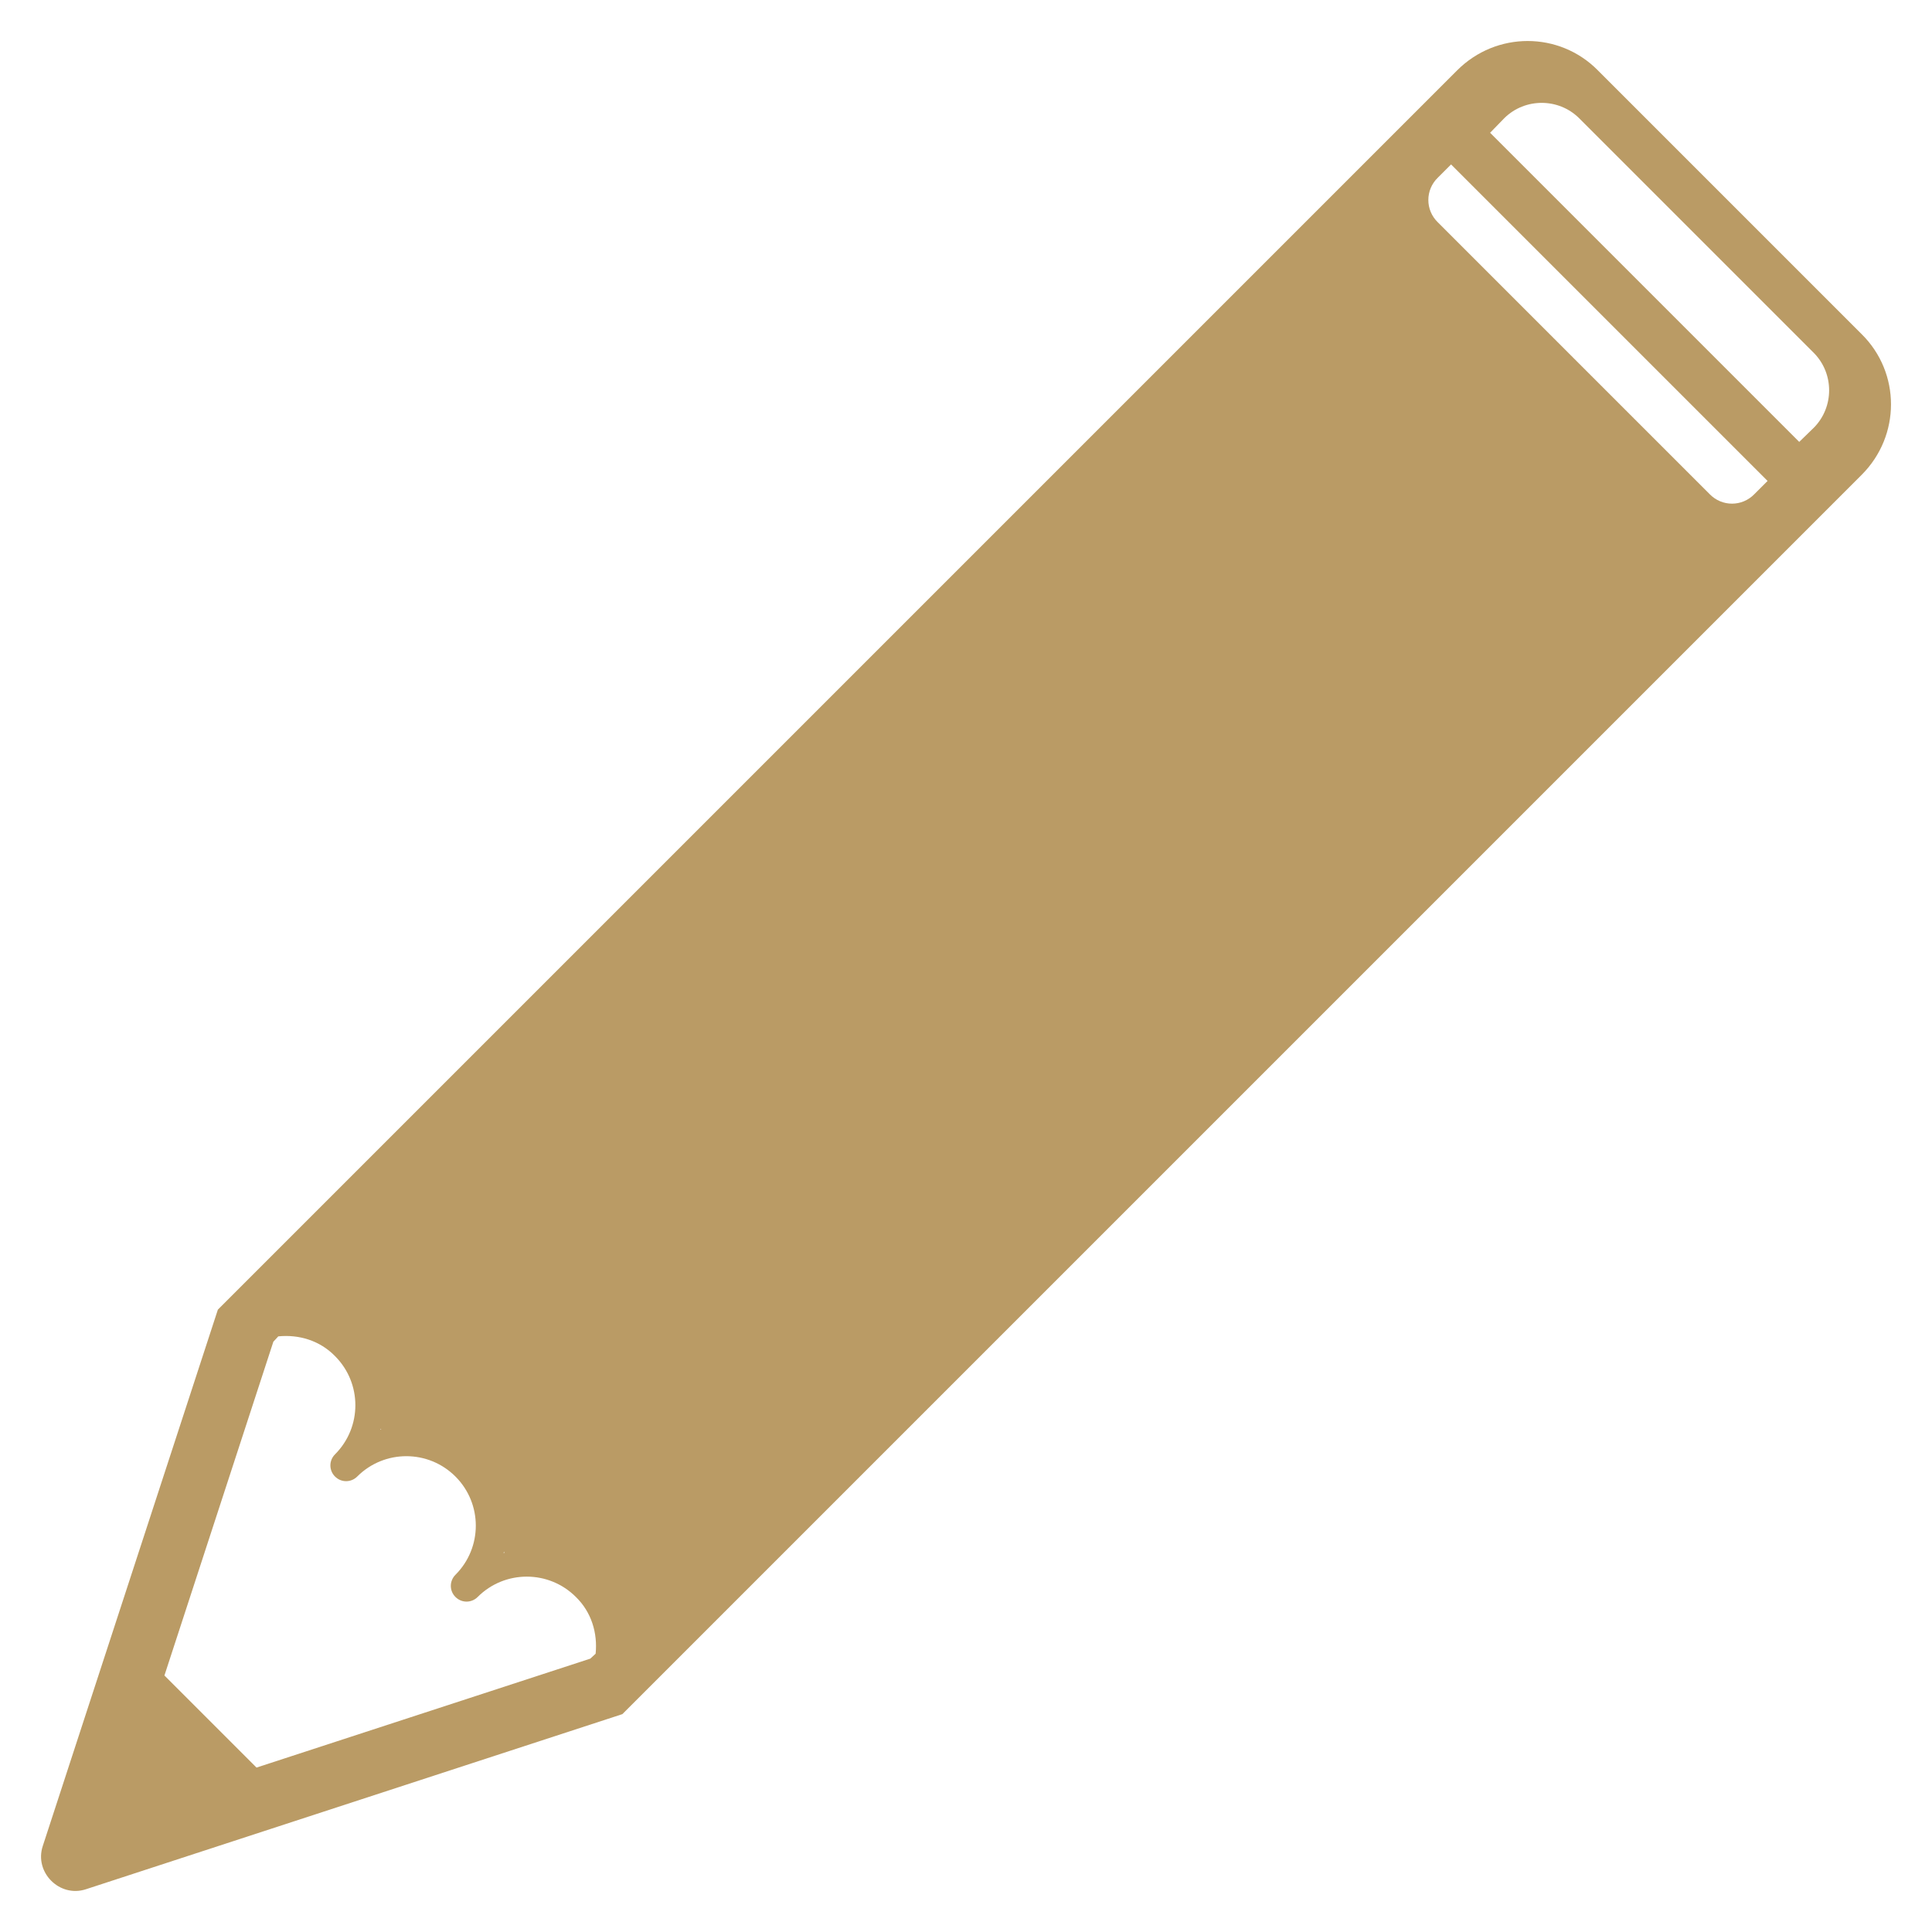 <svg id="SvgjsSvg1010" xmlns="http://www.w3.org/2000/svg" version="1.1" xmlns:xlink="http://www.w3.org/1999/xlink" xmlns:svgjs="http://svgjs.com/svgjs" width="47" height="47" viewBox="0 0 47 47"><title>Group</title><desc>Created with Avocode.</desc><defs id="SvgjsDefs1011"></defs><path id="SvgjsPath1012" d="M658.29 1429.13L651.87 1422.71C650.93 1421.76 649.4 1421.76 648.45 1422.71L618.3 1452.86L614.04 1465.91C613.83 1466.55 614.45 1467.17 615.09 1466.96L628.14 1462.7L658.29 1432.55C659.24 1431.6 659.24 1430.07 658.29 1429.13ZM625.26 1458.75C625.26 1458.76 625.27 1458.76 625.27 1458.77C625.27 1458.77 625.27 1458.77 625.28 1458.77C625.27 1458.77 625.26 1458.78 625.25 1458.78C625.25 1458.77 625.26 1458.76 625.26 1458.75ZM622.26 1455.75C622.26 1455.76 622.26 1455.77 622.26 1455.77C622.27 1455.77 622.28 1455.77 622.28 1455.77C622.27 1455.77 622.26 1455.78 622.25 1455.78C622.25 1455.77 622.26 1455.77 622.26 1455.75ZM627.36 1461.35L619.24 1464L617 1461.76L619.65 1453.64L619.77 1453.51C620.27 1453.46 620.78 1453.61 621.15 1453.99C621.81 1454.65 621.81 1455.72 621.15 1456.38C621 1456.53 621 1456.77 621.15 1456.92C621.3 1457.07 621.54 1457.07 621.69 1456.92C622.35 1456.26 623.42 1456.26 624.08 1456.92C624.74 1457.58 624.74 1458.65 624.08 1459.31C623.93 1459.46 623.93 1459.7 624.08 1459.85C624.23 1460 624.47 1460 624.62 1459.85C625.28 1459.19 626.35 1459.19 627.01 1459.85C627.39 1460.22 627.54 1460.73 627.49 1461.23ZM654.59 1433.02L647.98 1426.41C647.67 1426.11 647.67 1425.62 647.98 1425.32L648.3 1425L656 1432.7L655.68 1433.02C655.38 1433.33 654.89 1433.33 654.59 1433.02ZM657.13 1431.4L656.77 1431.75L649.25 1424.23L649.6 1423.87C650.1 1423.38 650.91 1423.38 651.41 1423.87L657.13 1429.59C657.62 1430.09 657.62 1430.9 657.13 1431.4Z " fill="#BA9B65" fill-opacity="1" transform="matrix(1,0,0,1,-613,-1421)"></path></svg>